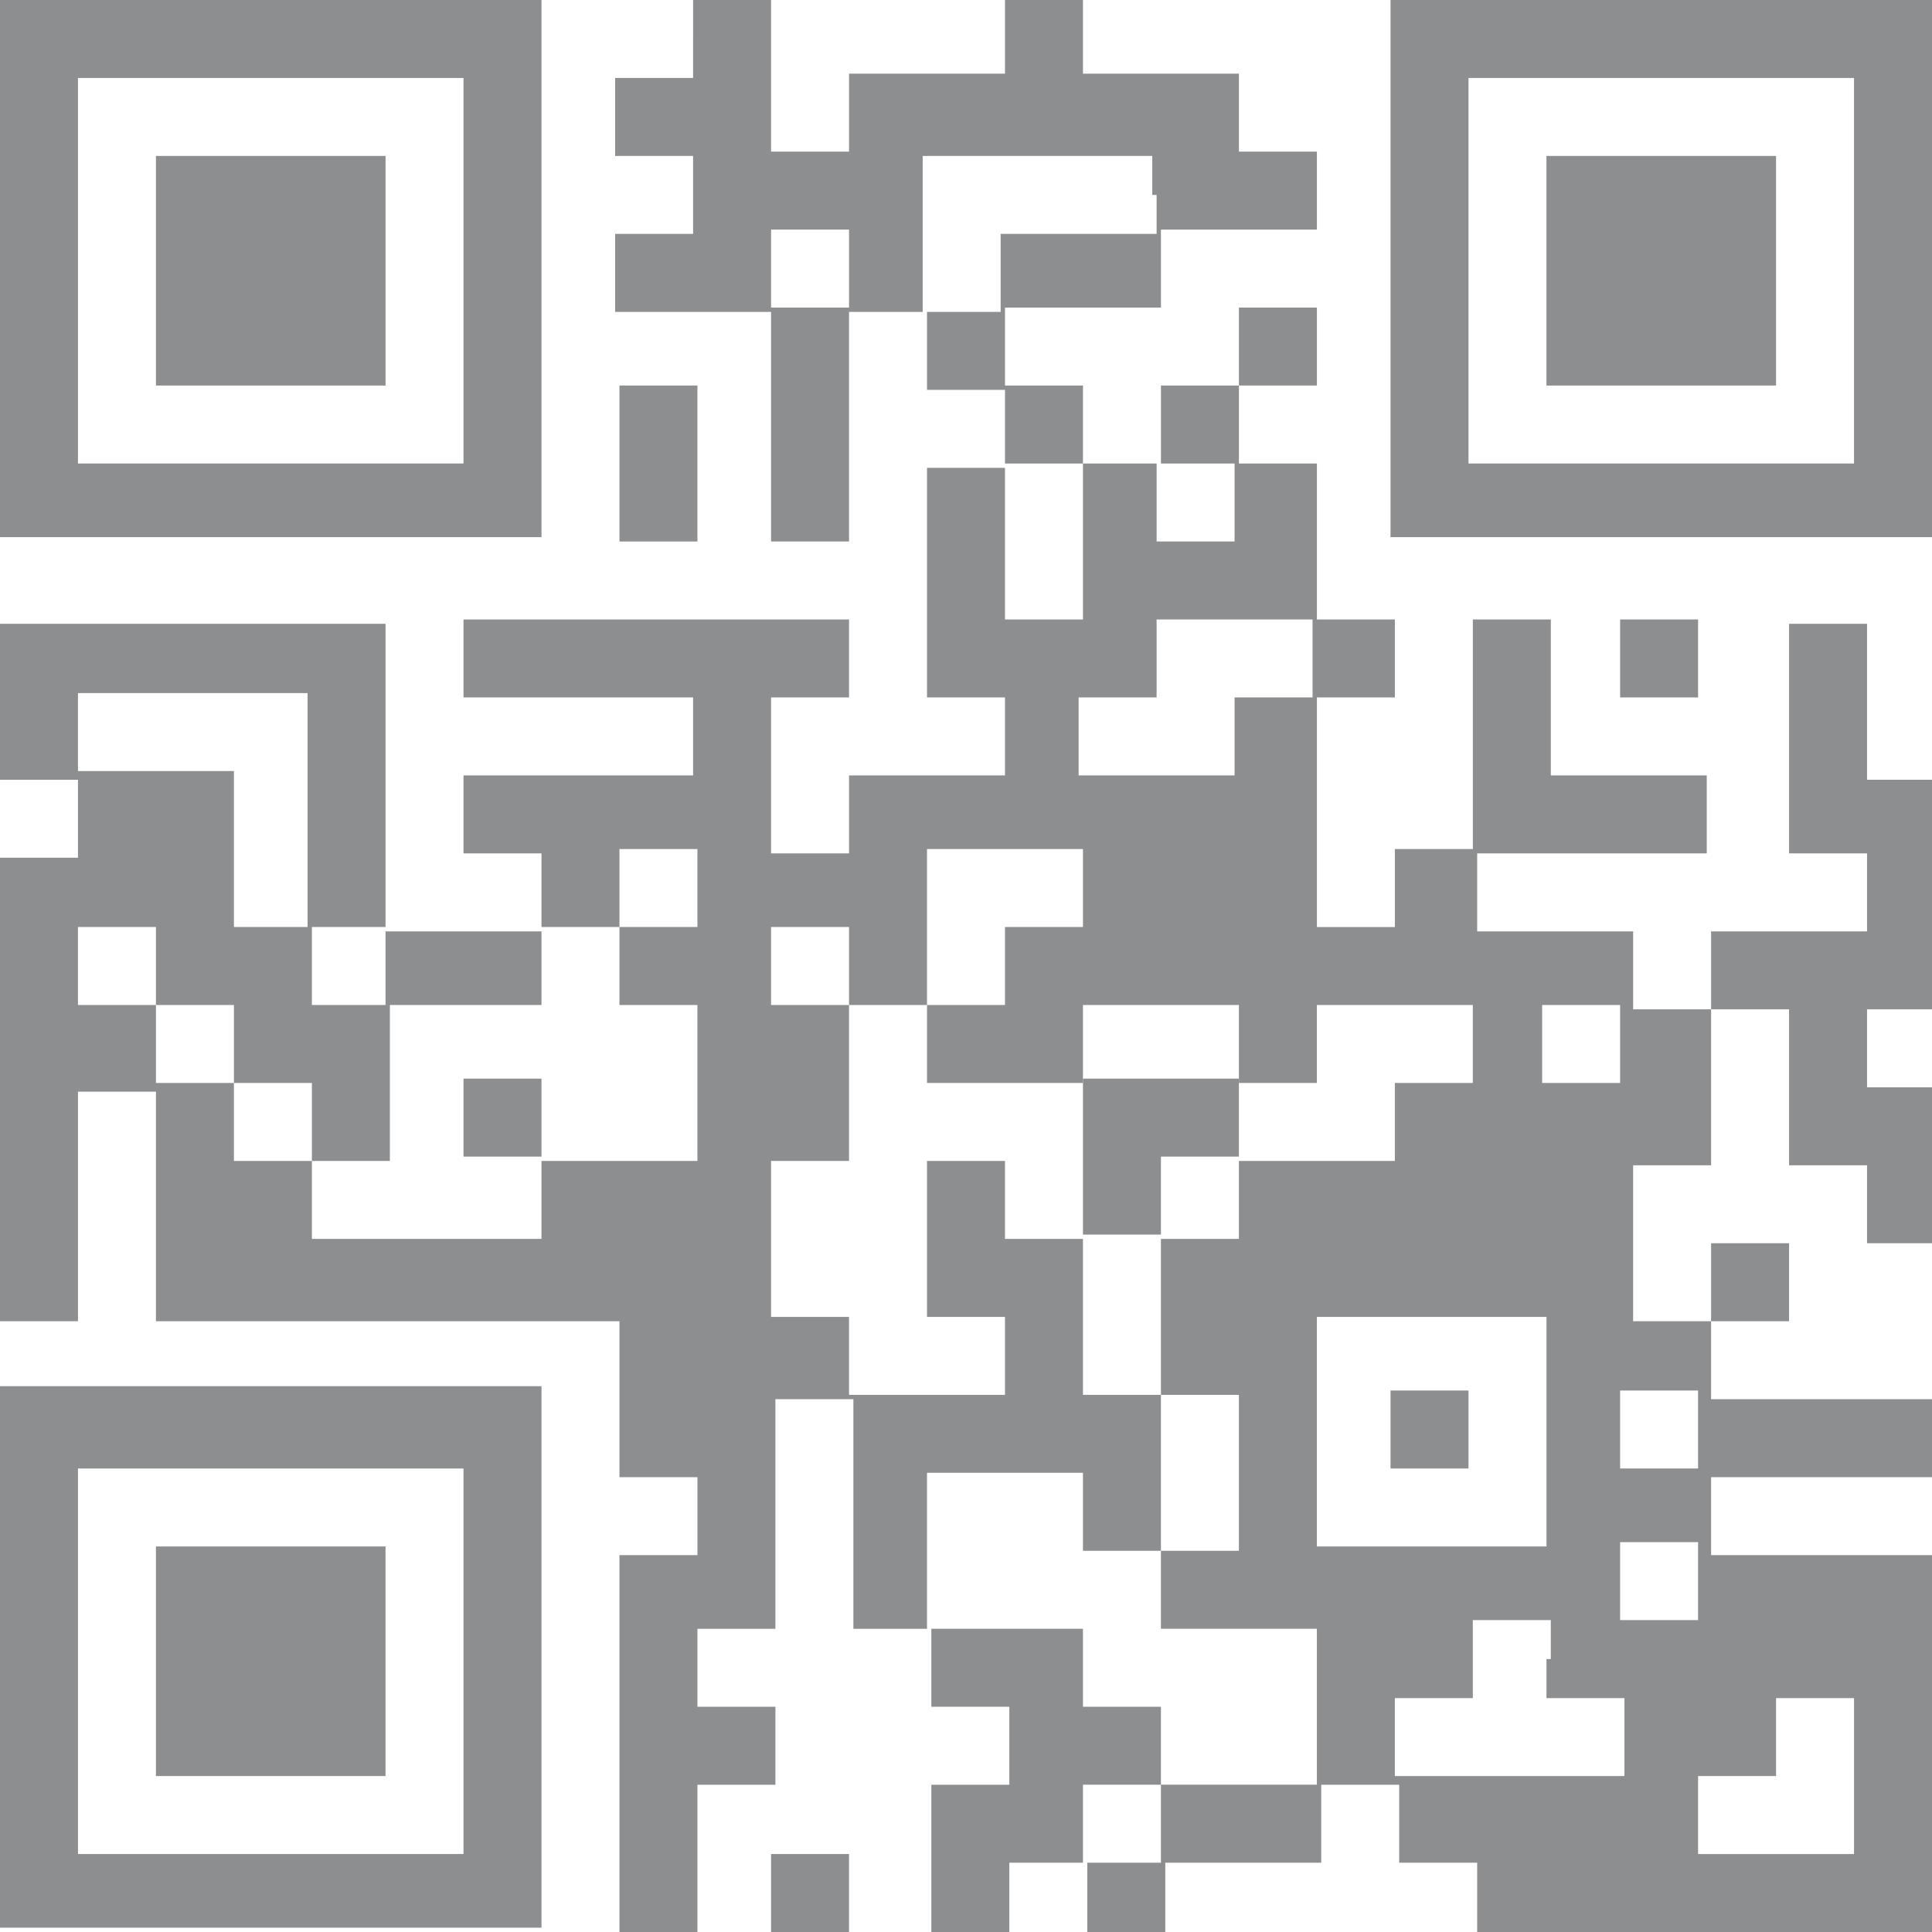 <?xml version="1.0" encoding="UTF-8"?><svg id="_レイヤー_2" xmlns="http://www.w3.org/2000/svg" width="44.56" height="44.56" viewBox="0 0 4.46 4.46"><defs><style>.cls-1{fill:#8c8e90;stroke-width:0px;}</style></defs><g id="_レイヤー_1-2"><path class="cls-1" d="M0,.62v.62h1.25V0H0v.62ZM1.07.62v.45H.18V.18h.89v.45Z"/><path class="cls-1" d="M.36.62v.27h.53V.36H.36v.27Z"/><path class="cls-1" d="M1.6.09v.09h-.18v.18h.18v.18h-.18v.18h.36v.53h.18v-.53h.18v.18h.18v.18h-.18v.53h.18v.18h-.36v.18h-.18v-.36h.18v-.18h-.89v.18h.53v.18h-.53v.18h.18v.18h-.36v-.71h-.89v.36h.18v.18h-.18v1.07h.18v-.53h.18v.53h1.07v.36h.18v.18h-.18v.89h.18v-.36h.18v-.18h-.18v-.18h.18v-.53h.18v.53h.18v.18h.18v.18h-.18v.36h.18v-.18h.18v.18h.18v-.18h.36v-.18h.18v.18h.18v.18h1.07v-.89h-.53v-.18h.53v-.18h-.53v-.18h.18v-.18h-.18v.18h-.18v-.36h.18v-.36h.18v.36h.18v.18h.18v-.36h-.18v-.18h.18v-.53h-.18v-.36h-.18v.53h.18v.18h-.36v.18h-.18v-.18h-.36v-.18h.53v-.18h-.36v-.36h-.18v.53h-.18v.18h-.18v-.53h.18v-.18h-.18v-.36h-.18v-.18h.18v-.18h-.18v.18h-.18v.18h-.18v-.18h-.18v-.18h.36v-.18h.36v-.18h-.18v-.18h-.36v-.18h-.18v.18h-.36v.18h-.18v-.36h-.18v.09ZM2.67.45v.09h-.36v.18h-.18v-.36h.53v.09ZM1.96.62v.09h-.18v-.18h.18v.09ZM2.5,1.25v.18h-.18v-.36h.18v.18ZM2.85,1.16v.09h-.18v-.18h.18v.09ZM3.03,1.52v.09h-.18v.18h-.36v-.18h.18v-.18h.36v.09ZM.71,1.87v.27h.18v.18h.36v-.18h.18v-.18h.18v.18h-.18v.18h.18v.36h-.36v.18h-.53v-.18h-.18v-.18h-.18v-.18h-.18v-.18h.18v.18h.18v.18h.18v.18h.18v-.36h-.18v-.18h-.18v-.36H.18v-.18h.53v.27ZM2.5,2.05v.09h-.18v.18h-.18v.18h.36v-.18h.36v.18h.18v-.18h.36v.18h-.18v.18h-.36v.18h-.18v.36h.18v.36h-.18v.18h.36v.36h-.36v.18h-.18v-.18h.18v-.18h-.18v-.18h-.36v-.36h.36v.18h.18v-.36h-.18v-.36h-.18v-.18h-.18v.36h.18v.18h-.36v-.18h-.18v-.36h.18v-.36h-.18v-.18h.18v.18h.18v-.36h.36v.09ZM3.74,2.41v.09h-.18v-.18h.18v.09ZM3.57,3.3v.27h-.53v-.53h.53v.27ZM3.92,3.3v.09h-.18v-.18h.18v.09ZM3.92,3.65v.09h-.18v-.18h.18v.09ZM3.57,3.83v.09h.18v.18h-.53v-.18h.18v-.18h.18v.09ZM4.28,4.1v.18h-.36v-.18h.18v-.18h.18v.18Z"/><path class="cls-1" d="M1.07,2.58v.09h.18v-.18h-.18v.09Z"/><path class="cls-1" d="M2.5,2.67v.18h.18v-.18h.18v-.18h-.36v.18Z"/><path class="cls-1" d="M3.21,3.3v.09h.18v-.18h-.18v.09Z"/><path class="cls-1" d="M3.21.62v.62h1.25V0h-1.25v.62ZM4.28.62v.45h-.89V.18h.89v.45Z"/><path class="cls-1" d="M3.57.62v.27h.53V.36h-.53v.27Z"/><path class="cls-1" d="M1.43,1.07v.18h.18v-.36h-.18v.18Z"/><path class="cls-1" d="M3.74,1.52v.09h.18v-.18h-.18v.09Z"/><path class="cls-1" d="M0,3.83v.62h1.25v-1.25H0v.62ZM1.07,3.83v.45H.18v-.89h.89v.45Z"/><path class="cls-1" d="M.36,3.83v.27h.53v-.53H.36v.27Z"/><path class="cls-1" d="M1.78,4.37v.09h.18v-.18h-.18v.09Z"/></g></svg>